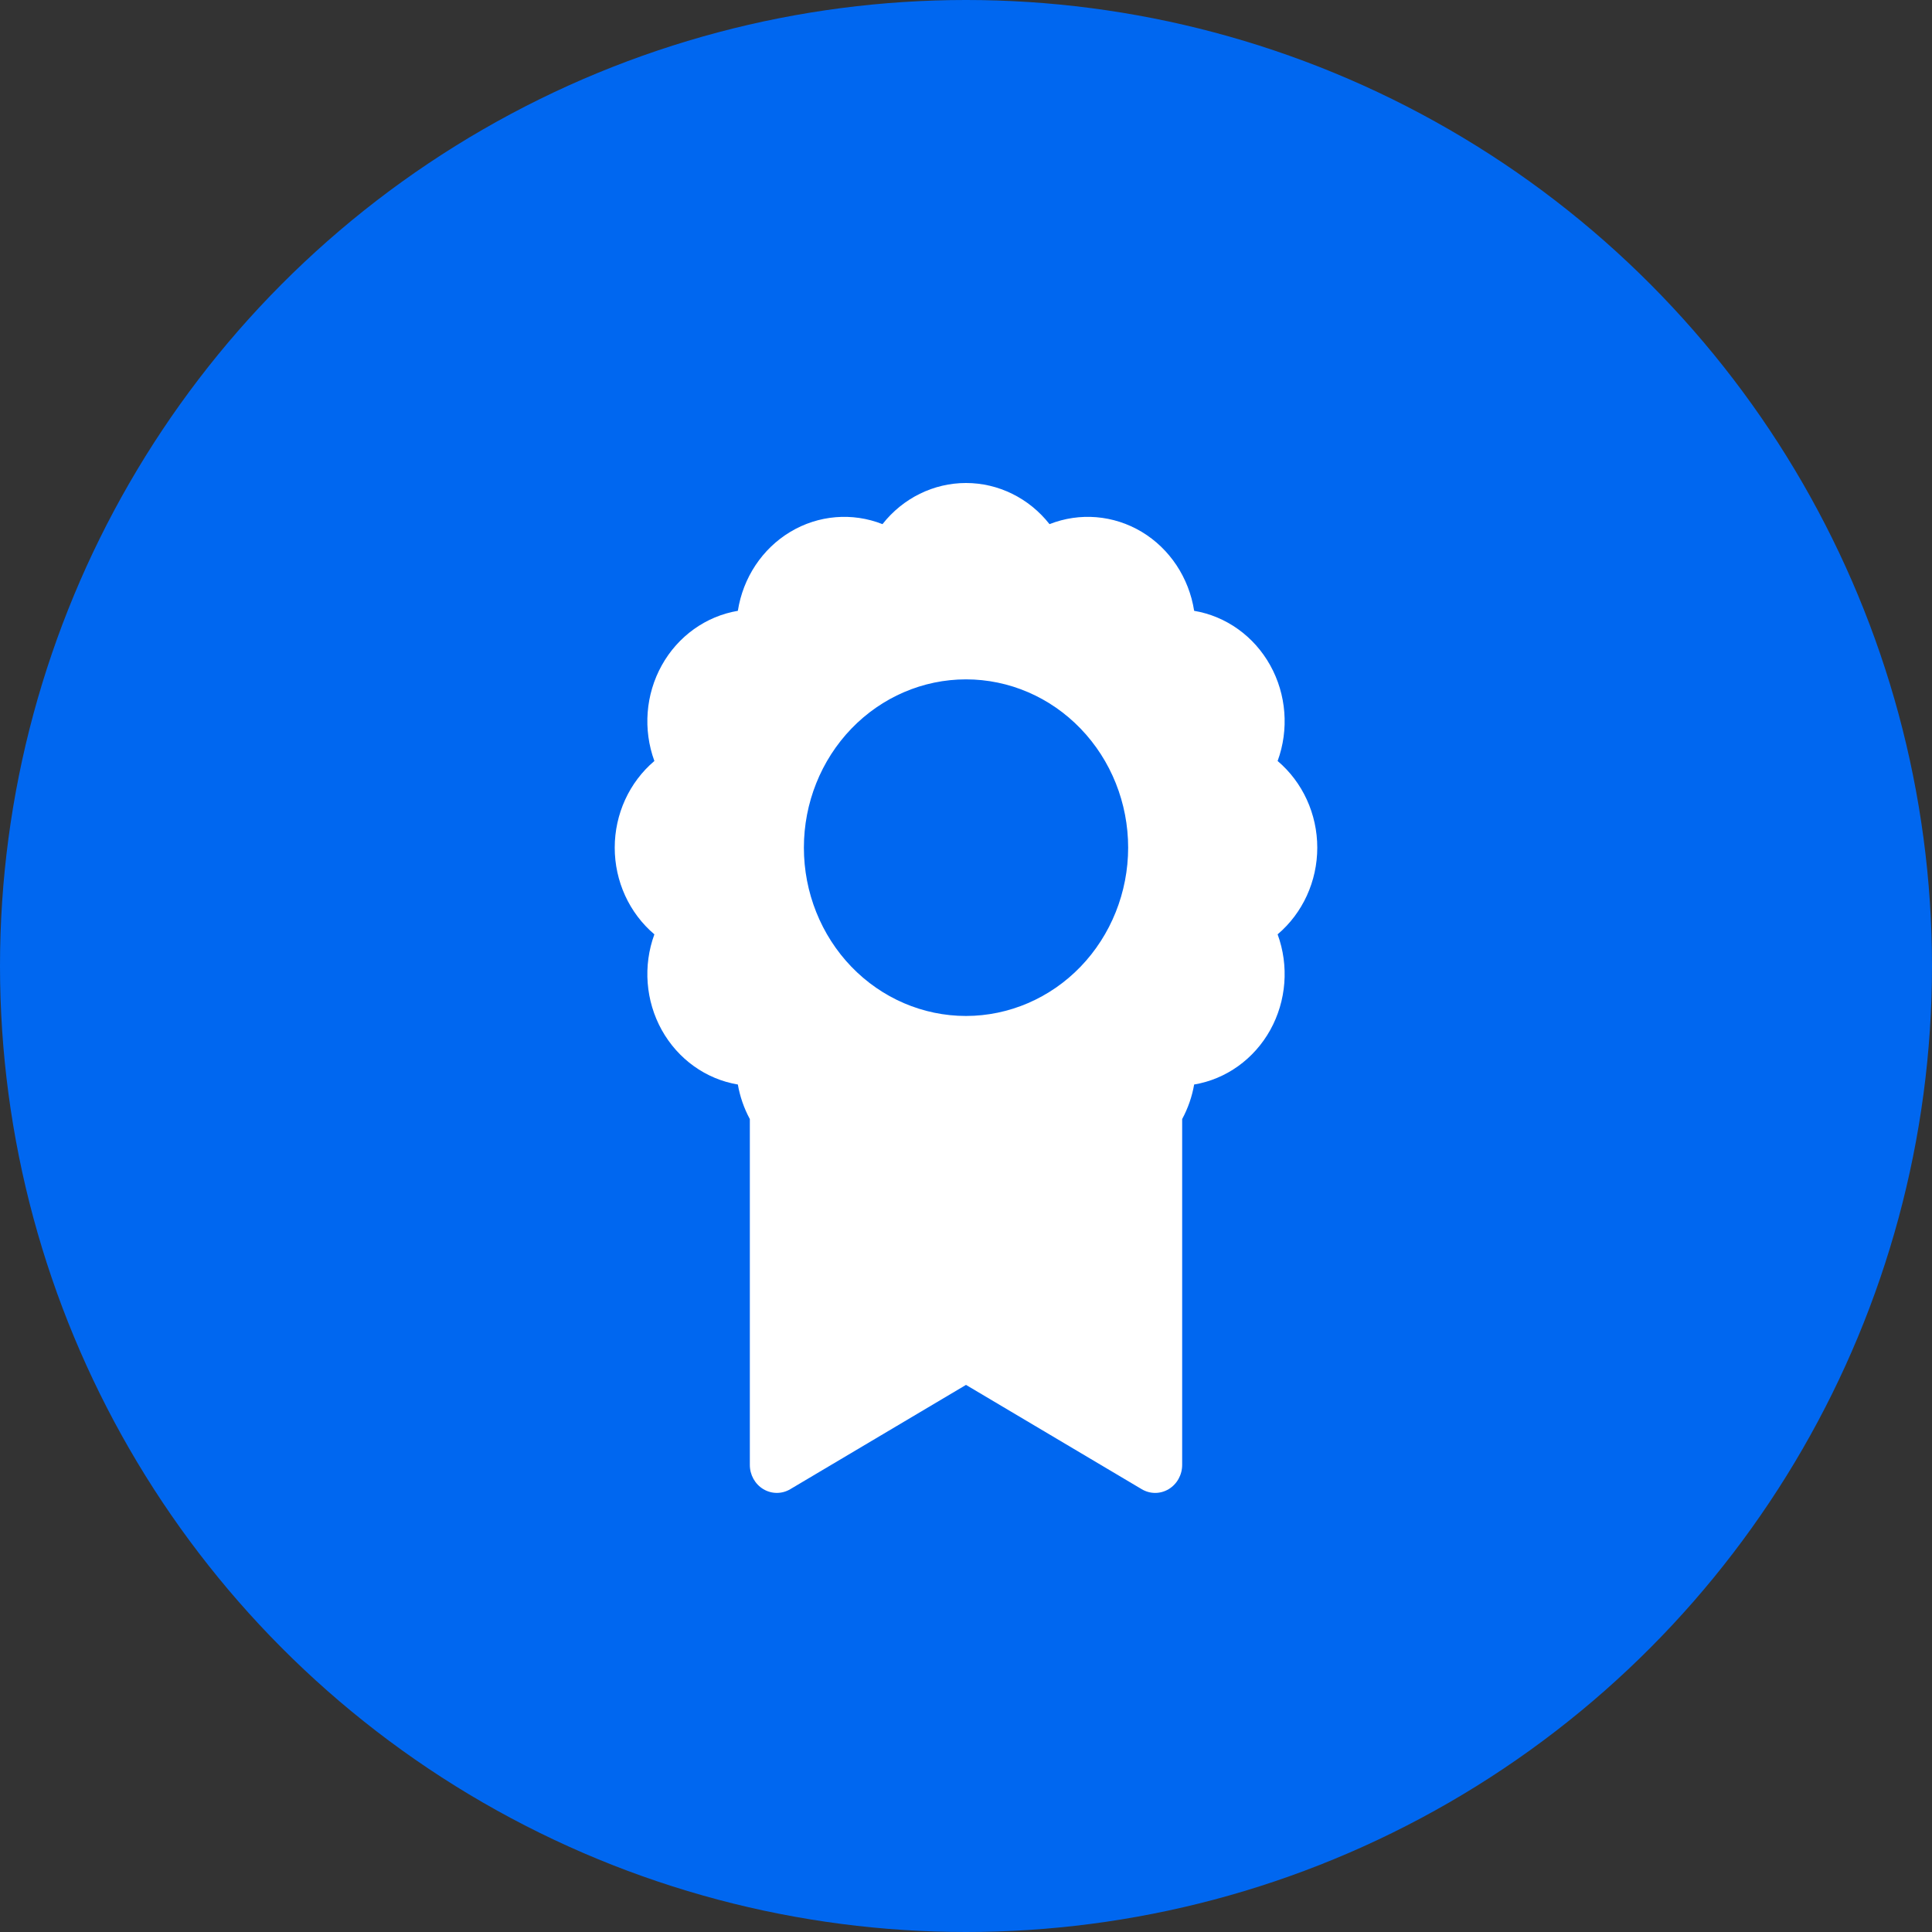 <?xml version="1.0" encoding="UTF-8"?> <svg xmlns="http://www.w3.org/2000/svg" width="44" height="44" viewBox="0 0 44 44" fill="none"><rect x="0" y="0" width="44" height="44" fill="#333333" stroke="none"/><circle cx="22" cy="22" r="22" fill="#0067F0"></circle><path d="M29.097 21.279C29.668 20.795 30 20.071 30 19.305C30 18.54 29.668 17.815 29.097 17.331C29.359 16.616 29.297 15.815 28.929 15.153C28.56 14.489 27.924 14.034 27.196 13.911C27.078 13.156 26.639 12.495 26.001 12.112C25.362 11.73 24.591 11.665 23.902 11.937C23.436 11.344 22.737 11 22 11C21.263 11 20.564 11.344 20.098 11.937C19.409 11.665 18.638 11.73 18 12.112C17.361 12.495 16.922 13.156 16.804 13.911C16.076 14.034 15.44 14.489 15.071 15.153C14.703 15.816 14.641 16.615 14.903 17.331C14.332 17.815 14 18.54 14 19.305C14 20.071 14.332 20.795 14.903 21.279C14.641 21.995 14.703 22.795 15.071 23.458C15.44 24.121 16.076 24.577 16.804 24.699C16.852 24.975 16.945 25.241 17.077 25.486V33.36C17.076 33.588 17.194 33.8 17.384 33.914C17.575 34.028 17.809 34.029 18 33.914L22 31.54L26 33.914C26.191 34.029 26.425 34.029 26.616 33.914C26.806 33.8 26.924 33.588 26.923 33.36V25.486C27.055 25.241 27.148 24.975 27.196 24.699C27.924 24.577 28.56 24.121 28.929 23.458C29.297 22.795 29.359 21.995 29.097 21.279ZM22 23.138C21.021 23.138 20.082 22.735 19.389 22.016C18.697 21.297 18.308 20.322 18.308 19.305C18.308 18.288 18.697 17.314 19.389 16.595C20.082 15.876 21.021 15.472 22 15.472C22.98 15.472 23.919 15.876 24.611 16.595C25.304 17.314 25.693 18.288 25.693 19.305C25.692 20.321 25.302 21.296 24.61 22.015C23.918 22.733 22.979 23.137 22 23.138Z" fill="white"></path></svg> 